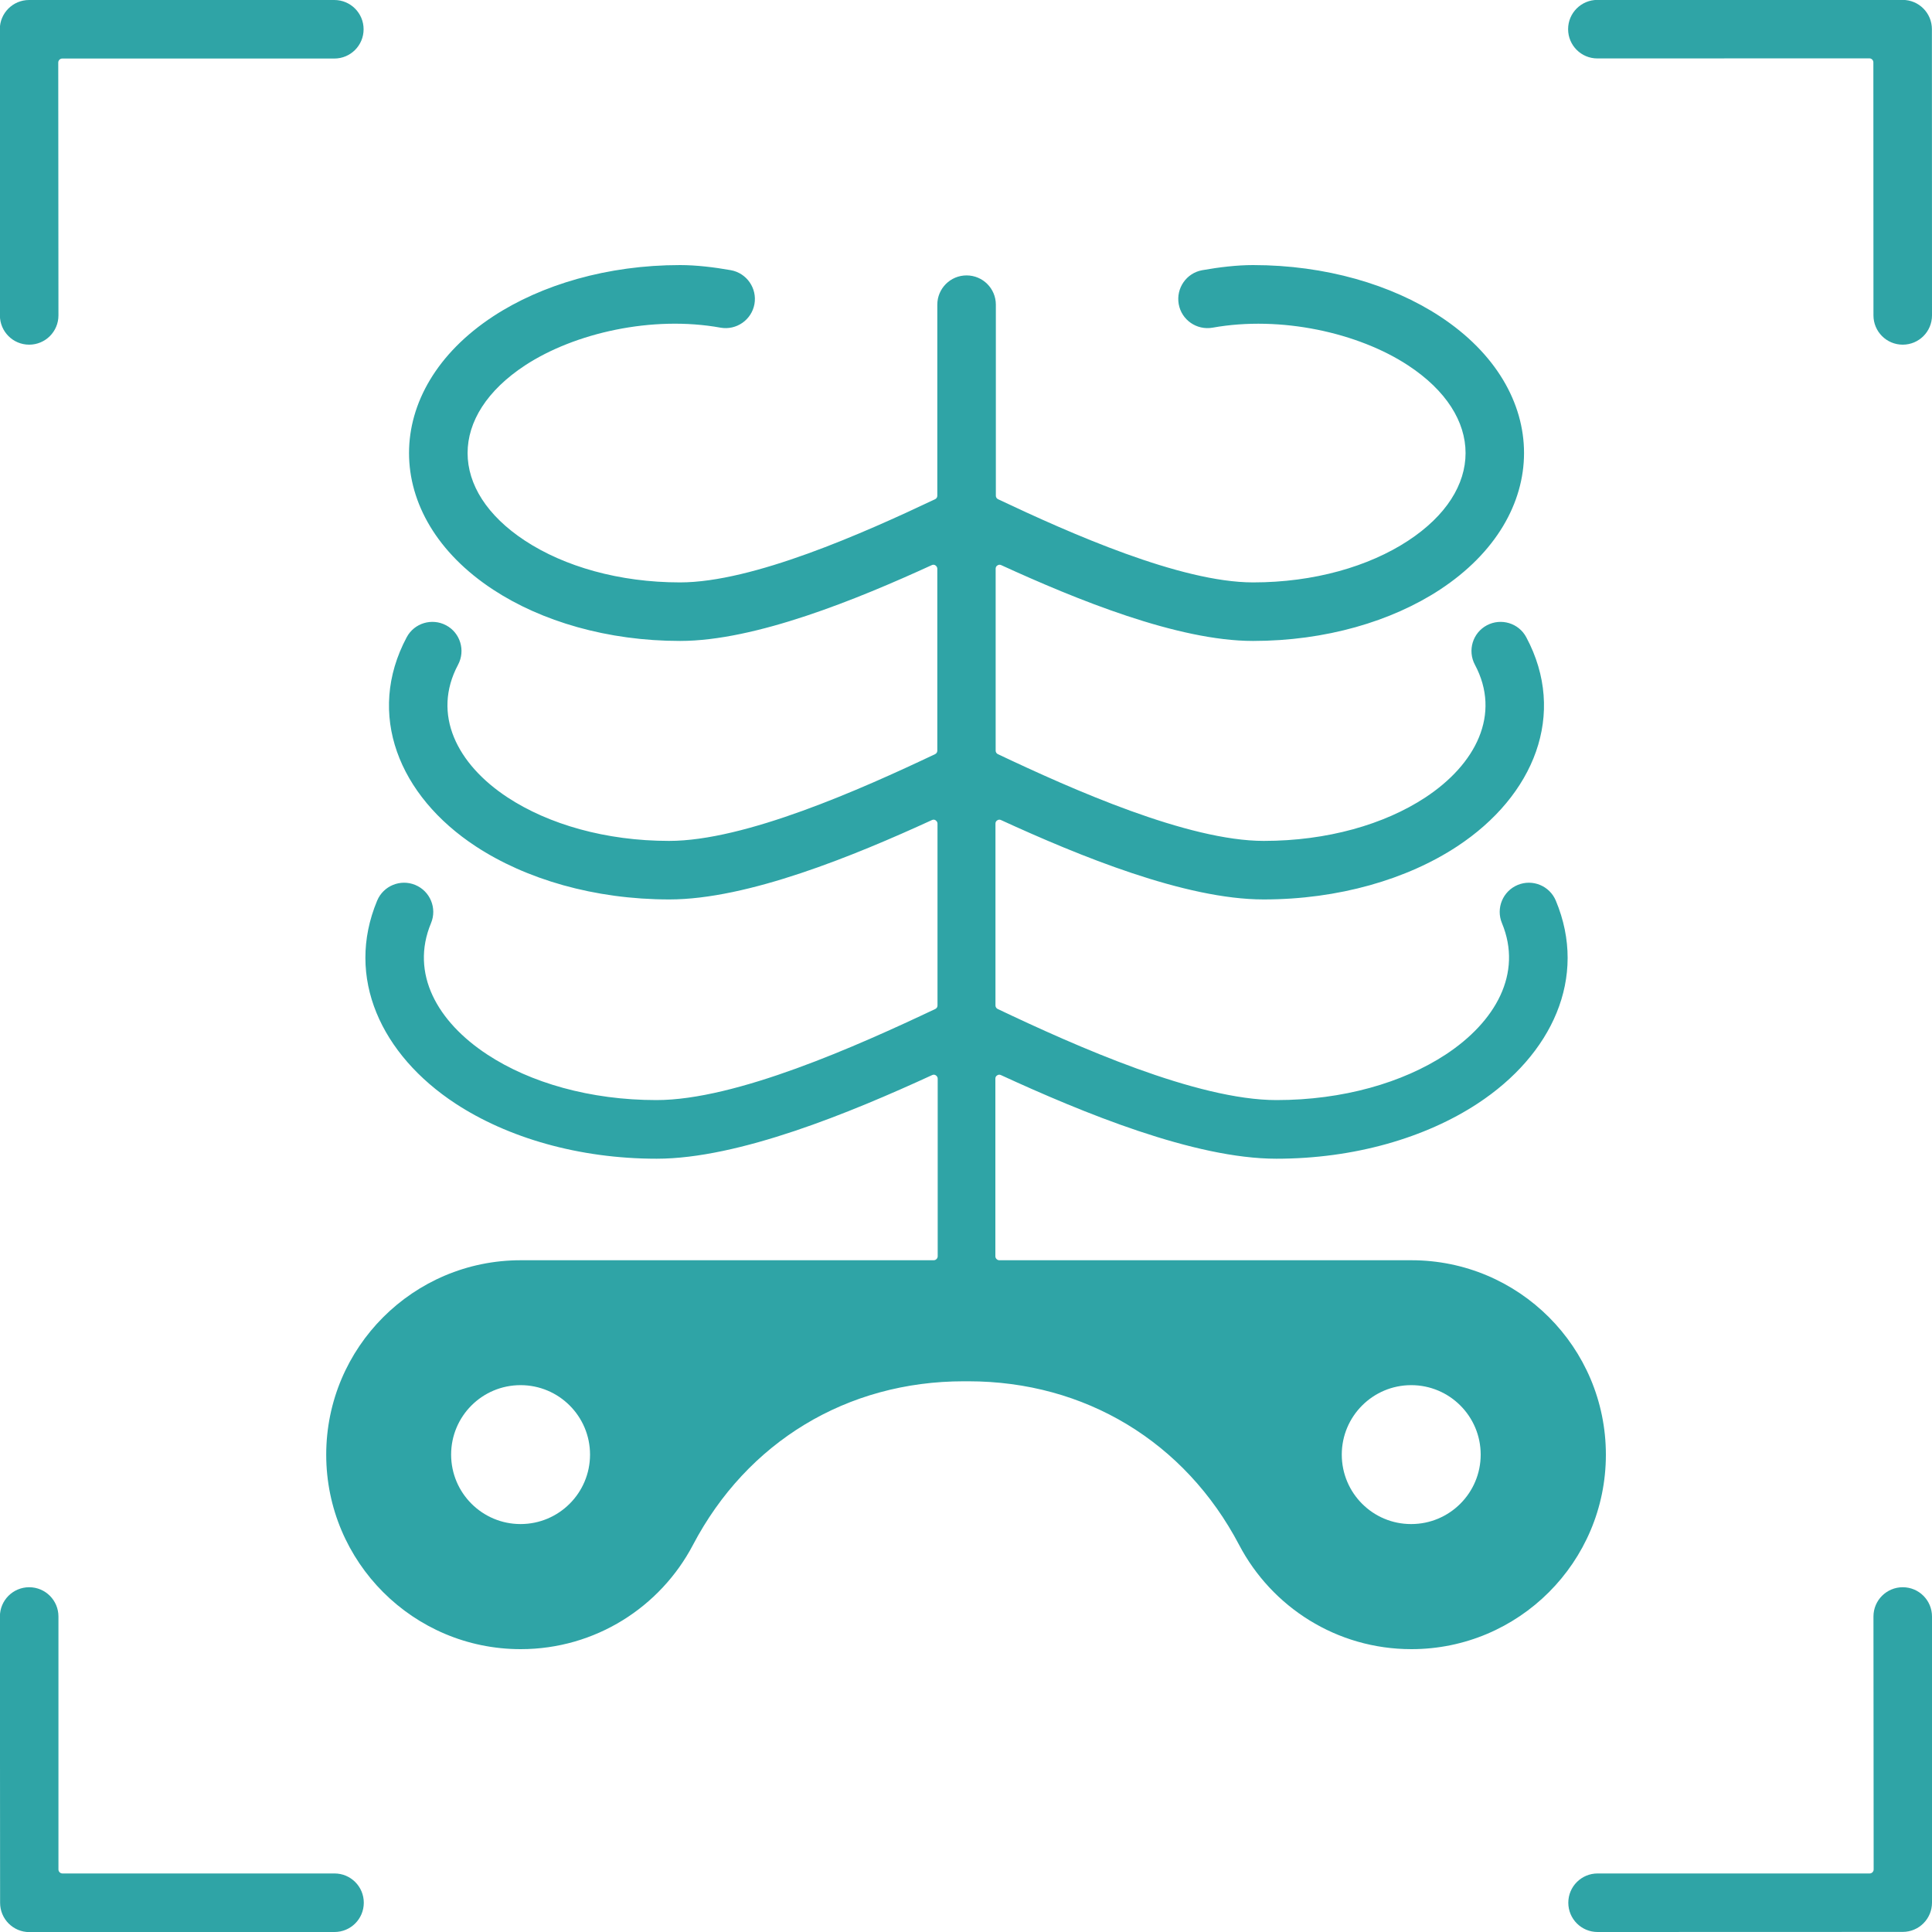 <?xml version="1.0" encoding="UTF-8"?> <svg xmlns="http://www.w3.org/2000/svg" fill="none" height="20" viewBox="0 0 20 20" width="20"><path clip-rule="evenodd" d="m5.39 13.046c-1.111 0-2.013.901-2.013 2.013 0 1.111.901 2.013 2.013 2.013.774 0 1.446-.437 1.783-1.078.561-1.069 1.596-1.695 2.804-1.695h.047c1.207 0 2.243.626 2.804 1.695.337.641 1.008 1.078 1.783 1.078 1.111 0 2.013-.901 2.013-2.013s-.901-2.013-2.013-2.013h-4.266c-.022 0-.041-.019-.041-.041v-1.839c0-.014.006-.027.019-.034.011-.008.026-.009.038-.003.846.389 2.001.866 2.852.866.809 0 1.545-.218 2.083-.571.769-.504 1.143-1.303.81-2.1-.064-.154-.241-.227-.395-.163-.154.064-.227.241-.163.395.217.522-.067 1.022-.583 1.361-.444.291-1.063.471-1.751.471-.824 0-2.076-.558-2.886-.943-.014-.007-.023-.021-.023-.036v-1.883c0-.014.006-.027.019-.034.011-.008.026-.009.038-.003.809.371 1.907.822 2.719.822.777 0 1.486-.209 2.003-.549.799-.525 1.14-1.371.716-2.165-.078-.147-.261-.202-.408-.124s-.202.261-.124.408c.274.513.011 1.03-.514 1.375-.423.278-1.014.449-1.671.449-.785 0-1.98-.532-2.753-.898-.014-.007-.023-.02-.023-.036v-1.884c0-.014.006-.027.019-.034.011-.008.026-.009.038-.003.778.356 1.827.785 2.607.785.751 0 1.435-.203 1.935-.531 1.161-.762 1.161-2.068 0-2.829-.5-.328-1.184-.531-1.935-.531-.166 0-.351.022-.525.053-.164.029-.273.186-.244.351.029.164.186.273.351.244.707-.127 1.51.053 2.023.39.794.521.794 1.295 0 1.816-.406.266-.973.431-1.604.431-.752 0-1.898-.51-2.64-.861-.014-.007-.023-.02-.023-.036v-1.978c0-.168-.136-.303-.303-.303-.168 0-.303.136-.303.303v1.978c0 .016-.009.029-.023.036-.743.352-1.888.861-2.64.861-.631 0-1.198-.165-1.604-.431-.794-.521-.794-1.295 0-1.816.513-.336 1.317-.518 2.023-.39.164.029.321-.08.351-.244.029-.164-.08-.321-.244-.351-.174-.031-.36-.053-.526-.053-.751 0-1.435.203-1.935.531-1.161.762-1.161 2.068 0 2.829.5.328 1.184.531 1.935.531.779 0 1.829-.429 2.606-.785.012-.006.027-.005.038.003s.019.02.019.034v1.884c0 .016-.009.029-.023.036-.774.367-1.968.898-2.753.898-.658 0-1.248-.172-1.671-.449-.526-.345-.788-.862-.514-1.375.078-.147.023-.33-.124-.408-.147-.078-.33-.023-.408.124-.424.795-.083 1.641.716 2.165.517.339 1.225.549 2.003.549.812 0 1.91-.451 2.719-.822.012-.006.027-.005.038.003s.019.02.019.034v1.883c0 .016-.009.029-.023.036-.811.384-2.063.943-2.886.943-.688 0-1.308-.18-1.751-.471-.517-.339-.801-.839-.583-1.361.064-.154-.009-.331-.163-.395-.154-.064-.331.009-.395.163-.332.796.042 1.595.811 2.1.537.352 1.274.571 2.083.571.851 0 2.006-.477 2.852-.866.012-.006.027-.005.038.003s.019.019.019.034v1.839c0 .022-.019.041-.041.041zm14.004 3.688c0-.168.136-.303.303-.303.168 0 .303.136.303.303v2.962c0 .168-.136.303-.303.303l-3.159.001c-.168 0-.303-.136-.303-.303 0-.168.136-.303.303-.303h2.817c.022 0 .041-.019.041-.041zm.606-13.469c0 .168-.136.303-.303.303-.168 0-.303-.136-.303-.303l-.001-2.62c0-.022-.019-.041-.041-.041l-2.816.001c-.168 0-.303-.136-.303-.303 0-.168.136-.303.303-.303h3.16c.168 0 .303.136.303.303zm-20.001 13.469c0-.168.136-.303.303-.303.168 0 .303.136.303.303v2.619c0 .022.019.041.041.041h2.817c.168 0 .303.136.303.303 0 .168-.136.303-.303.303l-3.159.001c-.168 0-.303-.136-.303-.303zm.606-13.469c0 .168-.136.303-.303.303-.168 0-.303-.136-.303-.303l-.001-2.962c0-.168.136-.303.303-.303h3.16c.168 0 .303.136.303.303 0 .168-.136.303-.303.303h-2.817c-.022 0-.041.019-.041.041zm13.285 11.793c0-.397.322-.719.719-.719s.719.322.719.719c0 .397-.322.719-.719.719-.397.001-.719-.321-.719-.719zm-8.501-.719c.397 0 .719.322.719.719 0 .397-.322.719-.719.719-.397 0-.719-.322-.719-.719 0-.397.321-.719.719-.719z" fill="#2fa4a6" fill-rule="evenodd"></path></svg> 